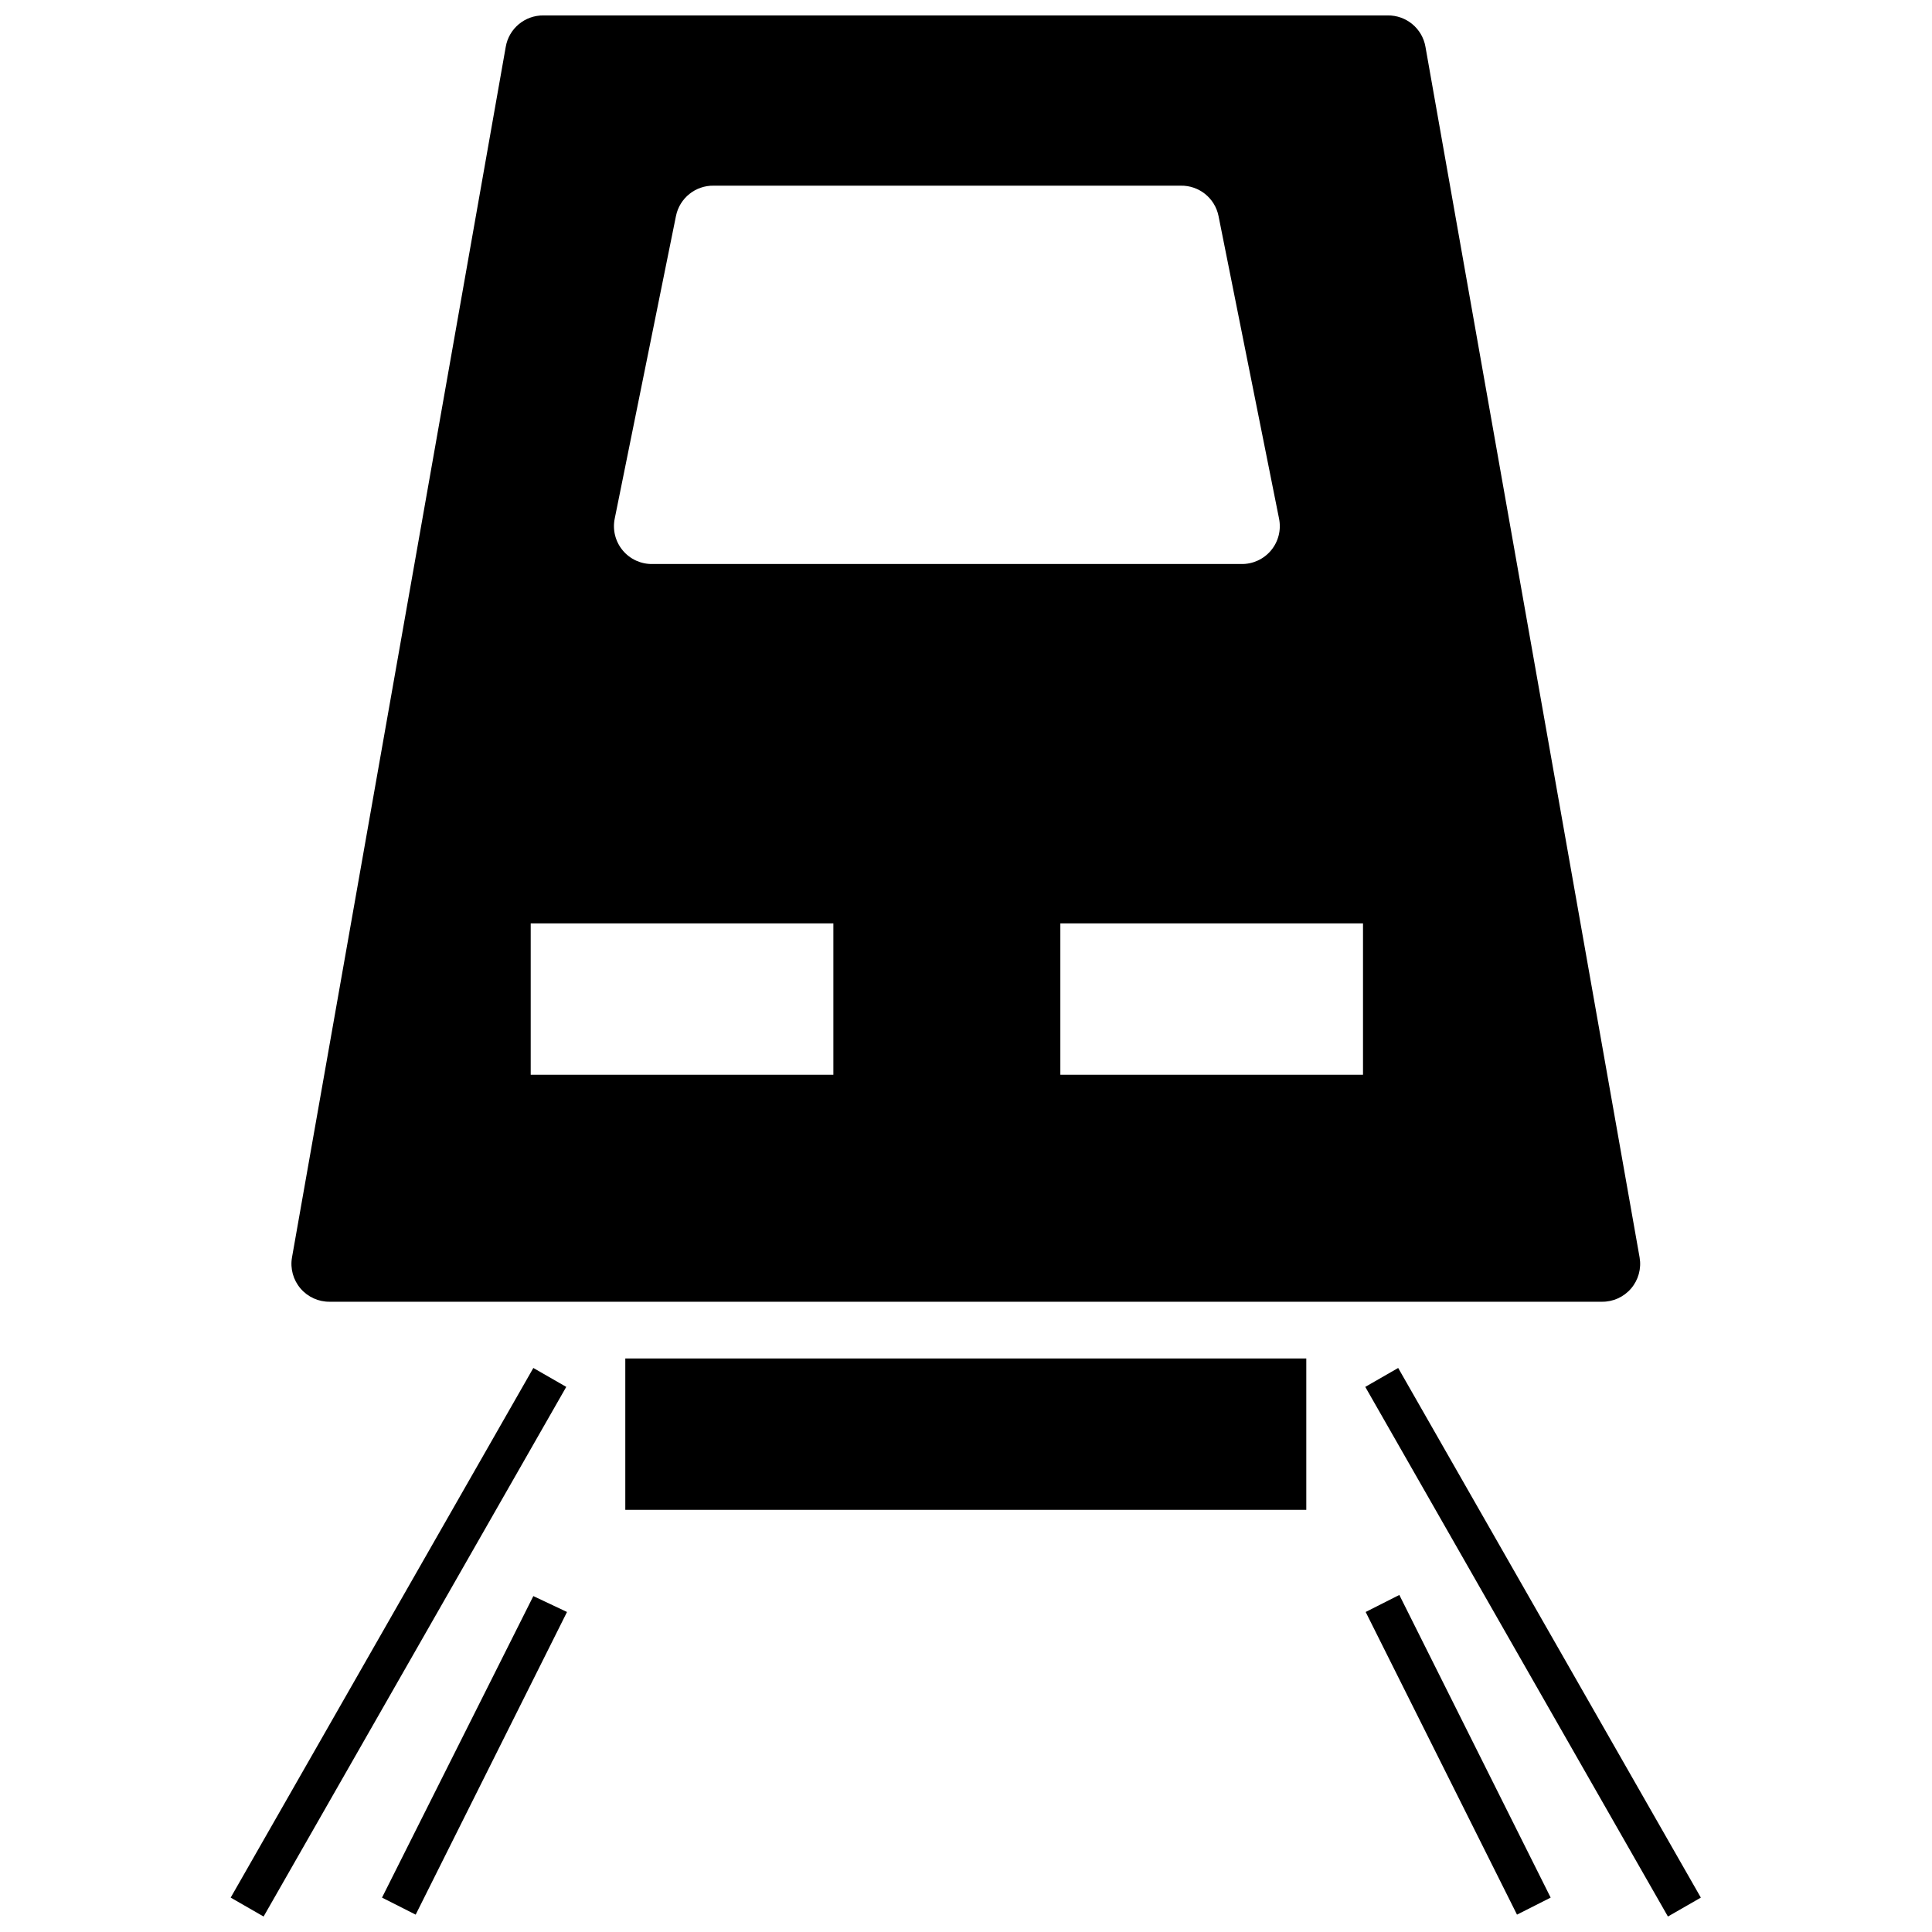 <?xml version="1.0" encoding="UTF-8"?>
<!-- The Best Svg Icon site in the world: iconSvg.co, Visit us! https://iconsvg.co -->
<svg width="800px" height="800px" version="1.1" viewBox="144 144 512 512" xmlns="http://www.w3.org/2000/svg">
 <defs>
  <clipPath id="a">
   <path d="m205 148.09h390v503.81h-390z"/>
  </clipPath>
 </defs>
 <g clip-path="url(#a)">
  <path d="m490.18 544.12h-180.47v-40.105h180.47zm31.582-387.71c-0.84-4.863-5.094-8.391-10.027-8.32h-223.68c-4.938-0.07-9.188 3.457-10.027 8.32l-56.648 320.83v0.004c-0.508 2.938 0.32 5.953 2.262 8.219 1.938 2.269 4.785 3.555 7.766 3.512h337.08c2.981 0.043 5.828-1.242 7.766-3.512 1.938-2.266 2.766-5.281 2.258-8.219zm-198.62 44.816c0.969-4.742 5.188-8.117 10.027-8.02h123.72c4.844-0.098 9.062 3.277 10.027 8.02l16.043 80.207v0.004c0.609 2.984-0.172 6.086-2.121 8.426-1.949 2.34-4.859 3.668-7.906 3.606h-156c-3.047 0.062-5.957-1.266-7.906-3.606-1.949-2.34-2.731-5.441-2.121-8.426zm41.707 227.59h-80.207v-40.105h80.207zm140.36 0h-80.207v-40.105h80.207zm89.531 218.07-8.723 5.012-80.207-140.36 8.723-5.012zm-309.4-140.36-80.207 140.36 8.723 5.012 80.207-140.36zm-40.105 140.36 8.922 4.512 40.105-80.207-8.922-4.211zm260.68-75.695 40.105 80.207 8.922-4.512-40.105-80.207z"/>
 </g>
</svg>